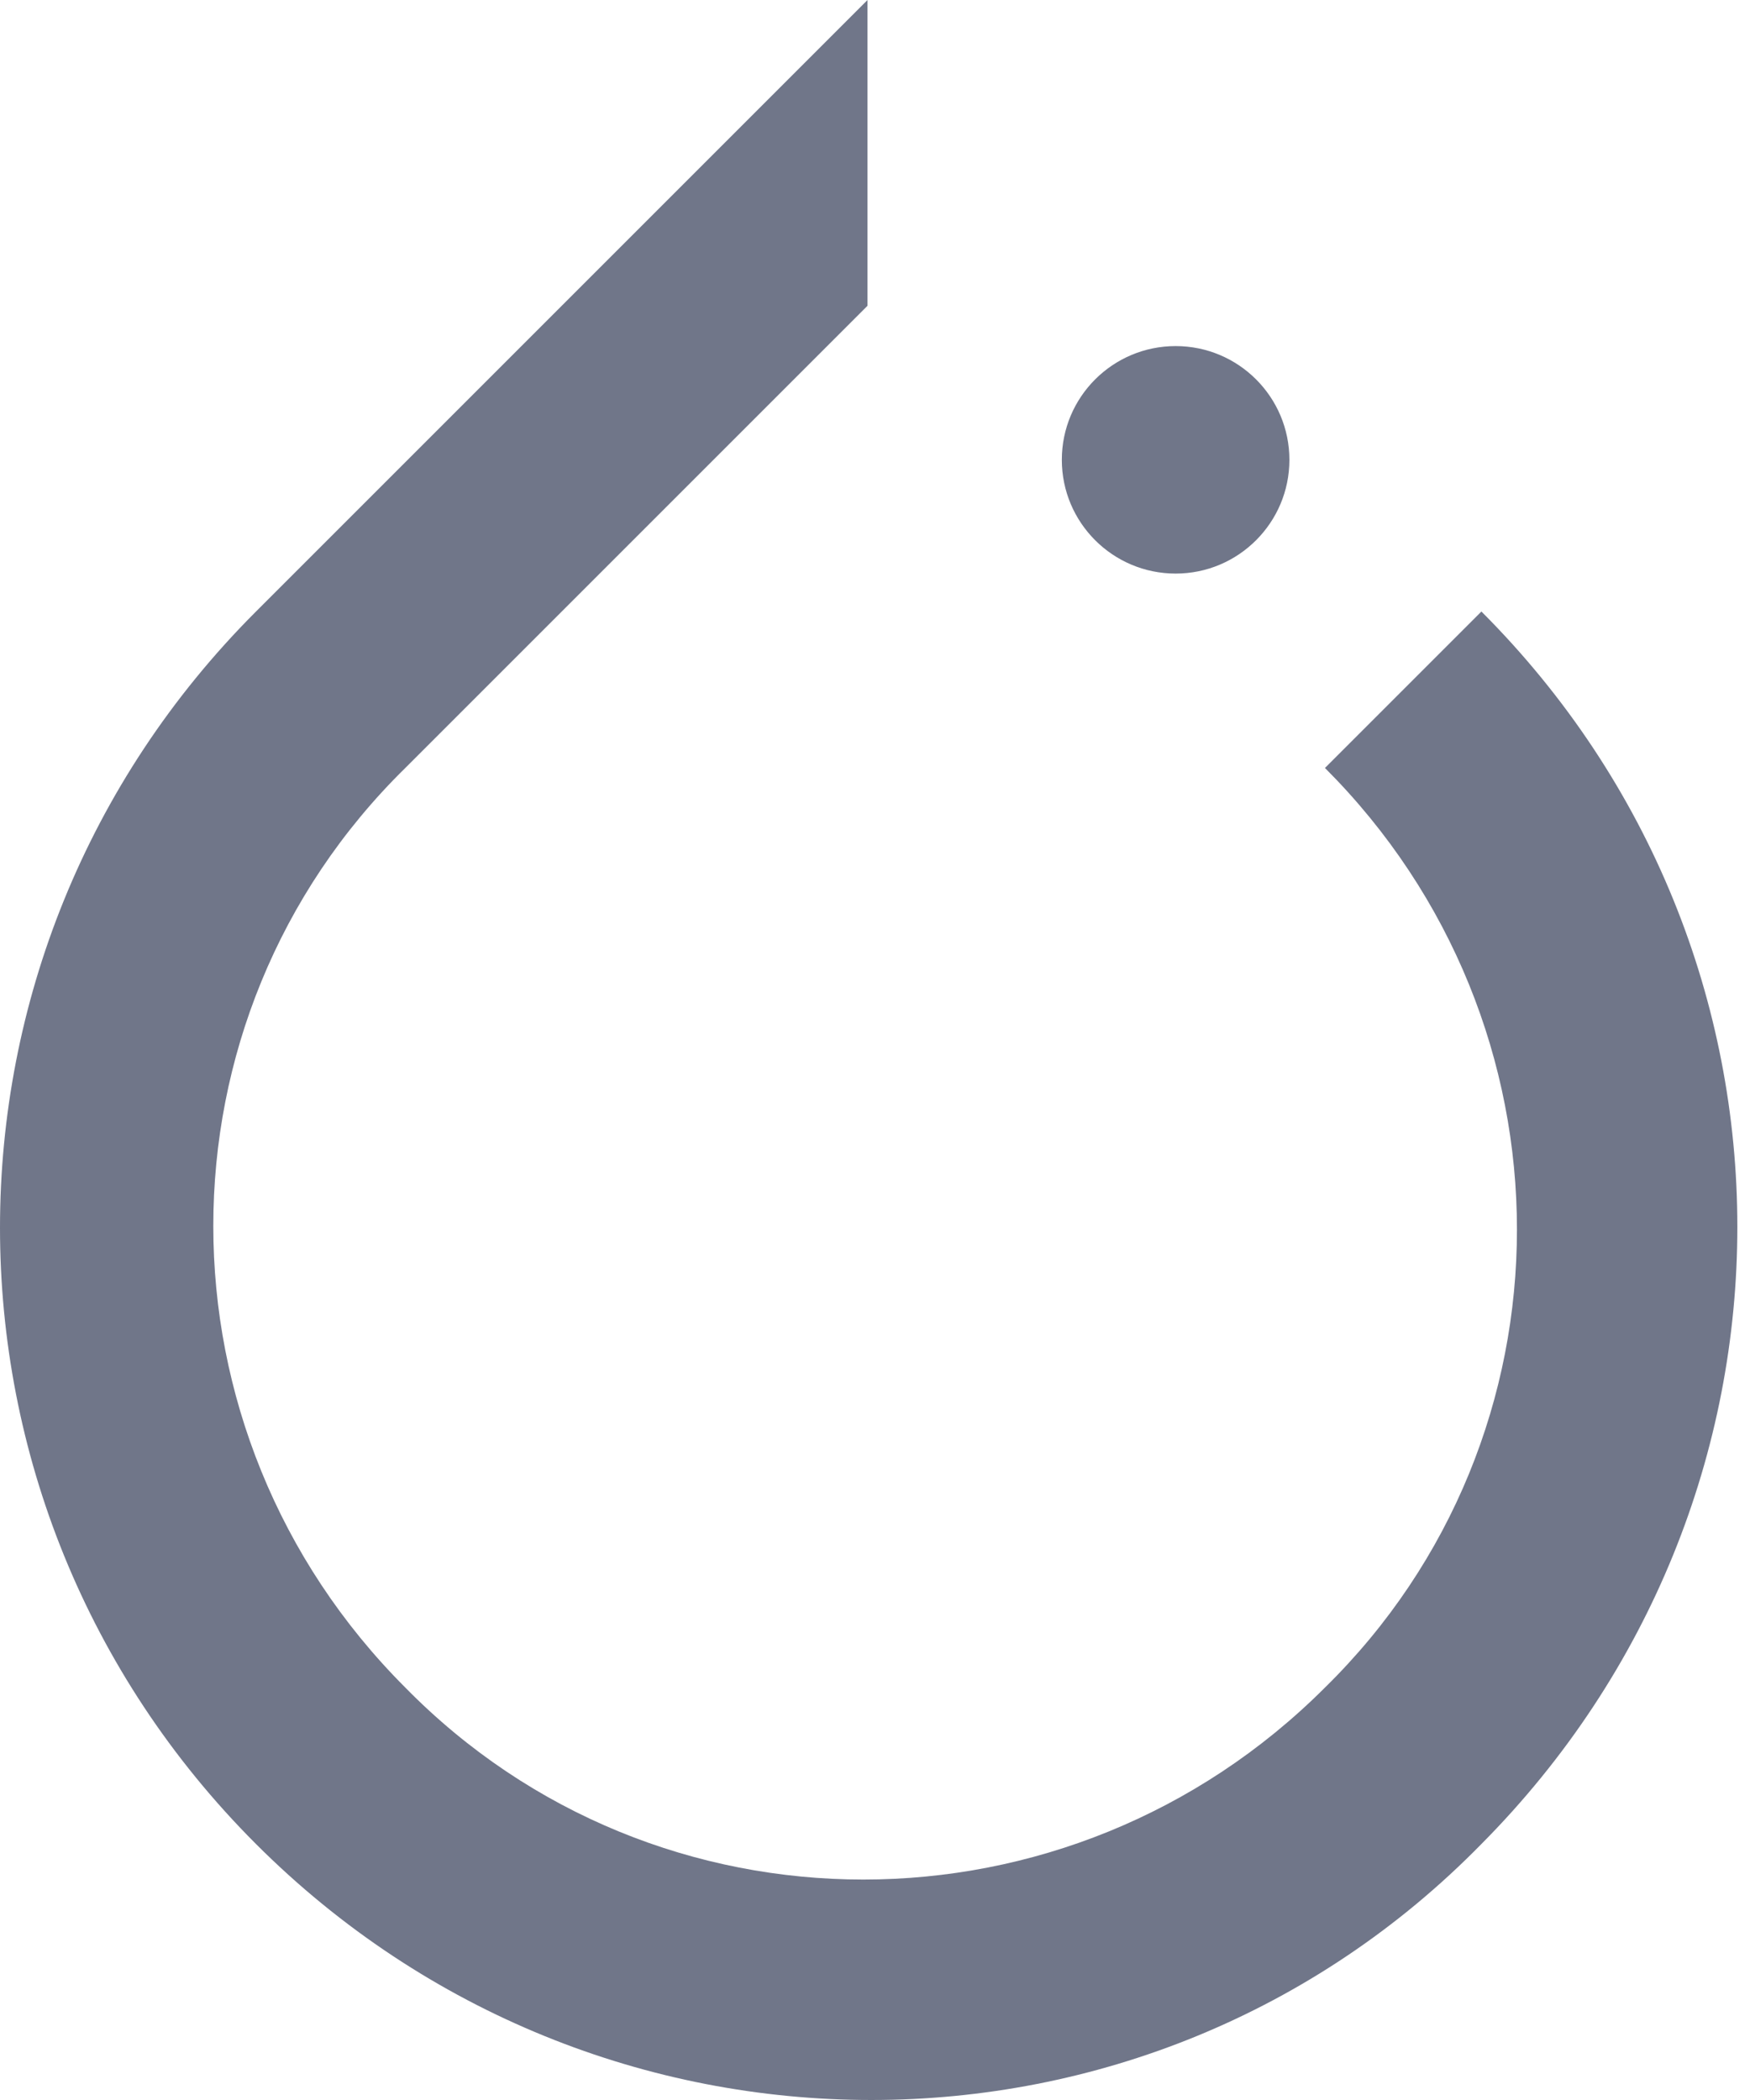 <svg width="25" height="30" viewBox="0 0 25 30" fill="none" xmlns="http://www.w3.org/2000/svg">
<path d="M21.163 8.736C26.038 13.612 26.038 21.433 21.163 26.343C16.388 31.219 8.533 31.219 3.657 26.343C-1.219 21.467 -1.219 13.612 3.657 8.736L12.393 0V4.368L11.58 5.181L5.79 10.971C2.133 14.56 2.133 20.451 5.79 24.108C9.379 27.765 15.271 27.765 18.928 24.108C22.585 20.519 22.585 14.627 18.928 10.971L21.163 8.736ZM16.795 8.194C15.897 8.194 15.169 7.466 15.169 6.569C15.169 5.671 15.897 4.944 16.795 4.944C17.692 4.944 18.42 5.671 18.42 6.569C18.42 7.466 17.692 8.194 16.795 8.194Z" fill="#707689"/>
</svg>